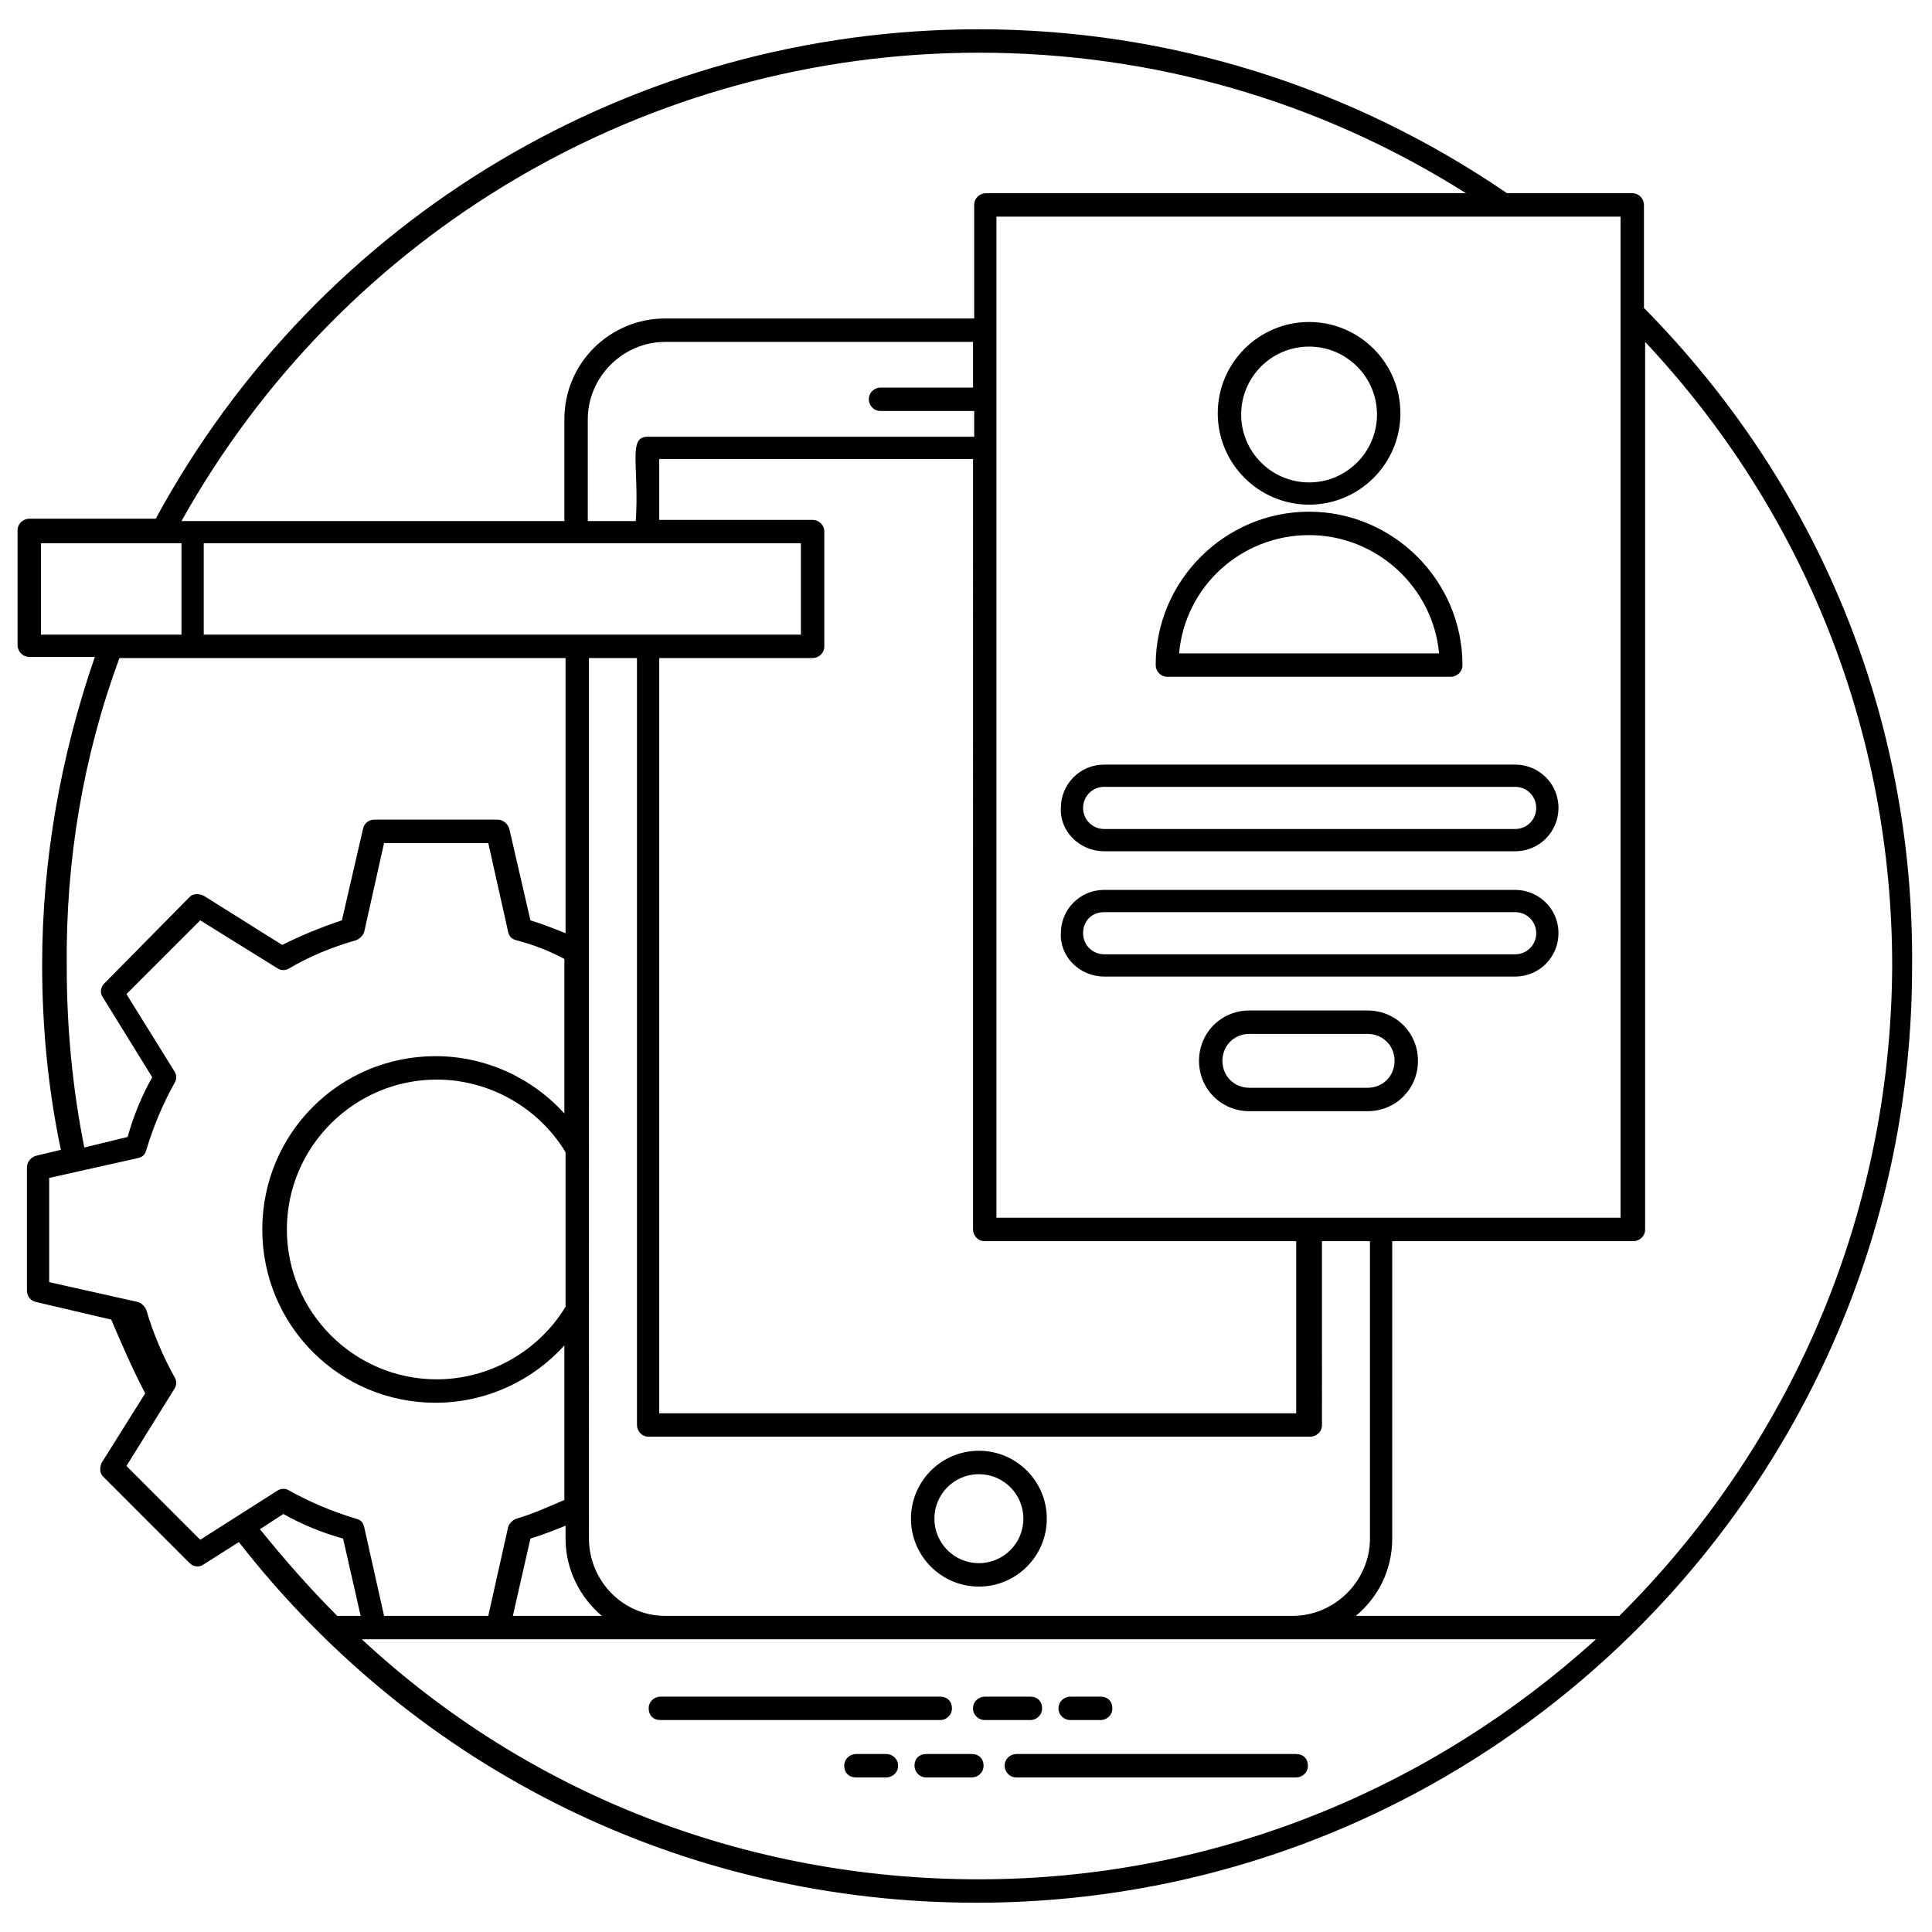 <svg xmlns="http://www.w3.org/2000/svg" viewBox="0 0 165 165"><path d="M140.4 26.3v-8.8c0-.5-.4-1-1-1h-10.7c-13.3-9.1-28.9-14-45.1-14-29.4 0-56.3 16-70.3 41.8H2.5c-.5 0-1 .4-1 1v9.8c0 .5.4 1 1 1h5.6c-2.9 8.4-4.5 17.3-4.5 26.3 0 5.3.5 10.6 1.6 15.8l-2.1.5c-.4.1-.8.5-.8 1v10.5c0 .5.3.9.8 1l6.4 1.5c.9 2.1 1.8 4.2 2.9 6.3l-3.7 5.9c-.2.4-.2.9.1 1.2l7.4 7.4c.3.3.8.4 1.2.1l3-1.9c15.3 19.6 38.2 30.8 63 30.8 44.2 0 79.9-36 79.9-79.9.2-21.3-8-41.2-22.9-56.3zm-2-7.8V104H85.1V18.5h53.3zM51.4 138h-7.6l1.5-6.6c1-.3 2-.7 3-1.1v1.1c0 2.6 1.2 5 3.1 6.6zm-3.1-26.4c-2.3 3.8-6.5 6.2-11 6.2-7.1 0-12.8-5.8-12.8-12.8 0-7.1 5.8-12.8 12.8-12.8 4.5 0 8.7 2.4 11 6.2v13.2zm2 19.8V56.2h4.1v65.5c0 .5.4 1 1 1h56.5c.5 0 1-.4 1-1V106h4.1v25.4c0 3.6-3 6.6-6.6 6.6H56.8c-3.6 0-6.5-3-6.5-6.6zm19.1-87H56.3v-5.2h26.8V105c0 .5.4 1 1 1h26.6v14.7H56.3V56.2h13.1c.5 0 1-.4 1-1v-9.8c0-.6-.5-1-1-1zm13.8-11.3h-8c-.5 0-1 .4-1 1 0 .5.4 1 1 1h8v2.2H55.3c-1.7 0-.7 2.5-1 7.2h-4.1v-8.7c0-3.6 3-6.6 6.6-6.6h26.3v3.9zM68.4 46.4v7.8h-51v-7.8h51zM83.6 4.5c14.8 0 29.1 4.1 41.6 12h-41c-.5 0-1 .4-1 1v9.7H56.8c-4.7 0-8.6 3.8-8.6 8.6v8.7H15.5c13.8-24.7 39.8-40 68.1-40zM3.5 54.2v-7.8h12v7.8h-12zm6.7 2h38.1v23.5c-1-.4-2-.8-3-1.1l-1.8-7.8c-.1-.4-.5-.8-1-.8H32c-.5 0-.9.3-1 .8l-1.8 7.8c-1.8.6-3.5 1.3-5.1 2.1l-6.7-4.2c-.4-.2-.9-.2-1.2.1L8.9 84c-.3.3-.4.8-.1 1.2L13 92c-.9 1.6-1.6 3.3-2.1 5.1l-3.7.9c-1-5-1.5-10.2-1.5-15.4-.1-9.1 1.4-18 4.5-26.4zm6.9 75.3-6.3-6.3 4.1-6.6c.2-.3.2-.7 0-1-1-1.8-1.8-3.7-2.4-5.7-.1-.3-.4-.6-.7-.7l-7.6-1.7v-8.9l7.6-1.7c.4-.1.6-.3.7-.7.6-2 1.4-3.9 2.4-5.7.2-.3.2-.7 0-1l-4.1-6.6 6.3-6.3 6.6 4.1c.3.2.7.2 1 0 1.7-1 3.6-1.8 5.7-2.4.3-.1.6-.4.7-.7l1.7-7.6h8.9l1.7 7.6c.1.4.3.6.7.7 1.5.4 2.8.9 4.1 1.6v13.2c-2.8-3.1-6.8-4.9-11-4.9-8.2 0-14.8 6.6-14.8 14.8s6.6 14.8 14.8 14.8c4.2 0 8.2-1.8 11-4.9v13.2c-1.4.6-2.7 1.2-4.1 1.6-.3.1-.6.4-.7.7l-1.7 7.6h-8.9l-1.7-7.6c-.1-.4-.3-.6-.7-.7-2-.6-3.9-1.4-5.7-2.4-.3-.2-.7-.2-1 0l-6.6 4.2zm11.7 6.5c-2.3-2.3-4.5-4.8-6.6-7.4l2-1.3c1.6.9 3.3 1.6 5.1 2.1l1.5 6.6h-2zm54.8 22.5c-19.9 0-38.5-7.3-52.7-20.5h105.4c-14 12.7-32.5 20.5-52.7 20.5zm54.7-22.5h-22.5c1.9-1.6 3.1-3.9 3.1-6.6V106h20.6c.5 0 1-.4 1-1V29.2c13.6 14.5 21.1 33.3 21.1 53.3-.1 21.7-9 41.3-23.3 55.5z"/><path d="M56.4 146.9h23.9c.5 0 1-.4 1-1s-.4-1-1-1H56.4c-.5 0-1 .4-1 1s.4 1 1 1zM84.1 146.9H88c.5 0 1-.4 1-1s-.4-1-1-1h-3.9c-.5 0-1 .4-1 1s.5 1 1 1zM91.4 146.9H94c.5 0 1-.4 1-1s-.4-1-1-1h-2.6c-.5 0-1 .4-1 1s.5 1 1 1zM85.8 150.8c0 .5.4 1 1 1h23.9c.5 0 1-.4 1-1s-.4-1-1-1H86.8c-.5 0-1 .4-1 1zM78.1 150.8c0 .5.4 1 1 1H83c.5 0 1-.4 1-1s-.4-1-1-1h-3.9c-.6 0-1 .4-1 1zM75.7 149.8h-2.6c-.5 0-1 .4-1 1s.4 1 1 1h2.6c.5 0 1-.4 1-1s-.5-1-1-1zM83.6 135.5c3.2 0 5.8-2.6 5.8-5.8 0-3.2-2.6-5.8-5.8-5.8-3.2 0-5.8 2.6-5.8 5.8 0 3.2 2.6 5.8 5.8 5.8zm0-9.6c2.1 0 3.8 1.7 3.8 3.8s-1.7 3.8-3.8 3.8-3.8-1.7-3.8-3.8 1.7-3.8 3.8-3.8zM111.8 43.1c4.3 0 7.8-3.5 7.8-7.8s-3.5-7.8-7.8-7.8-7.8 3.5-7.8 7.8 3.5 7.8 7.8 7.8zm0-13.5c3.2 0 5.8 2.6 5.8 5.8 0 3.2-2.6 5.8-5.8 5.8-3.2 0-5.8-2.6-5.8-5.8 0-3.2 2.6-5.8 5.8-5.8zM99.7 57.8h24.2c.5 0 1-.4 1-1 0-7.2-5.9-13.1-13.1-13.1-7.2 0-13.1 5.9-13.1 13.1 0 .5.4 1 1 1zm12.1-12.1c5.8 0 10.6 4.5 11.1 10.1h-22.2c.5-5.7 5.3-10.1 11.1-10.1zM94.3 72.7h35.1c2.1 0 3.7-1.7 3.7-3.7 0-2.1-1.7-3.7-3.7-3.7H94.3c-2.1 0-3.7 1.7-3.7 3.7-.1 2 1.6 3.7 3.7 3.7zm0-5.5h35.1c1 0 1.8.8 1.8 1.8s-.8 1.8-1.8 1.8H94.3c-1 0-1.8-.8-1.8-1.8s.8-1.8 1.8-1.8zM94.3 83.4h35.1c2.1 0 3.7-1.7 3.7-3.7 0-2.1-1.7-3.7-3.7-3.7H94.3c-2.1 0-3.7 1.7-3.7 3.7-.1 2 1.6 3.7 3.7 3.7zm0-5.5h35.1c1 0 1.8.8 1.8 1.8s-.8 1.8-1.8 1.8H94.3c-1 0-1.8-.8-1.8-1.8 0-1.1.8-1.8 1.8-1.8zM116.8 86.3h-10.1c-2.4 0-4.3 1.9-4.3 4.3s1.9 4.3 4.3 4.3h10.1c2.4 0 4.3-1.9 4.3-4.3s-1.9-4.3-4.3-4.3zm0 6.6h-10.1c-1.3 0-2.3-1-2.3-2.3s1-2.3 2.3-2.3h10.1c1.3 0 2.3 1 2.3 2.3s-1 2.3-2.3 2.3z"/></svg>